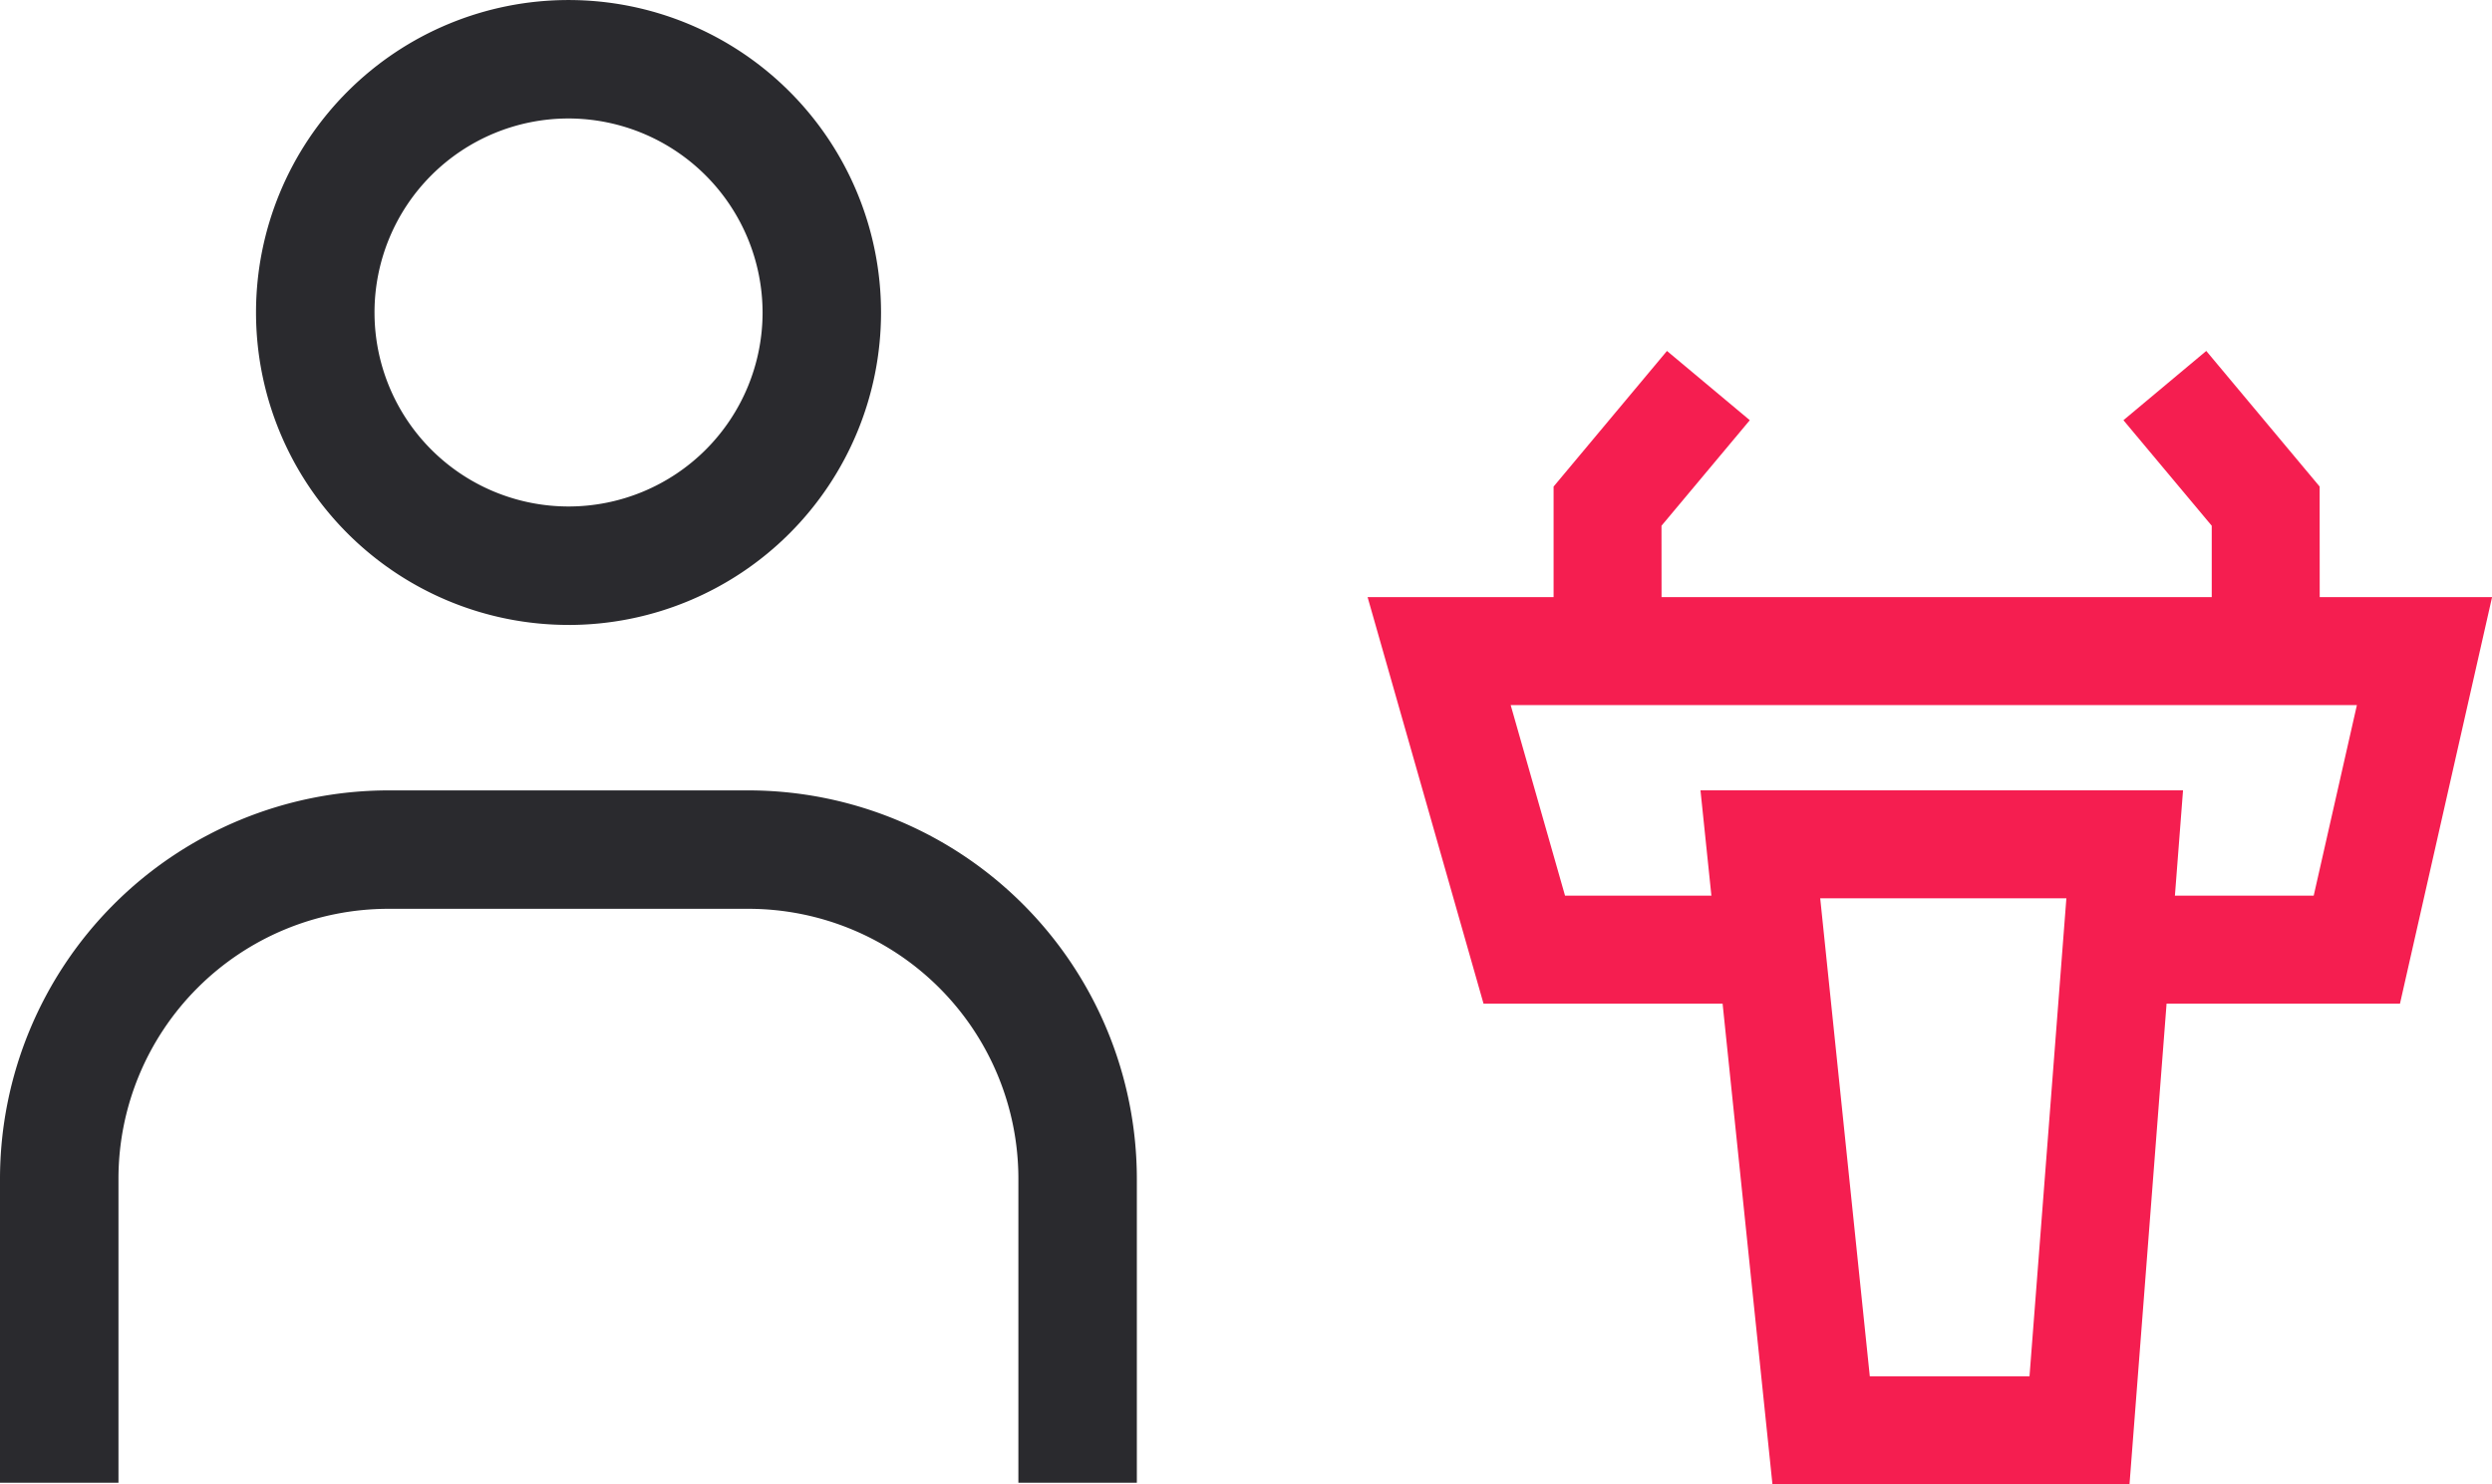 <svg xmlns="http://www.w3.org/2000/svg" xmlns:xlink="http://www.w3.org/1999/xlink" width="92.304" height="54.989" viewBox="0 0 92.304 54.989">
  <defs>
    <clipPath id="clip-path">
      <rect id="Rectangle_1007" data-name="Rectangle 1007" width="42.109" height="54.929" fill="#2a2a2e"/>
    </clipPath>
  </defs>
  <g id="Group_12978" data-name="Group 12978" transform="translate(-1490.1 -536)">
    <g id="Group_2254" data-name="Group 2254" transform="translate(1490.1 536)">
      <g id="Group_2211" data-name="Group 2211" clip-path="url(#clip-path)">
        <path id="Path_4889" data-name="Path 4889" d="M42.109,54.929H37.721V43.659a10,10,0,0,0-9.991-9.992H14.377a10,10,0,0,0-9.989,9.991V54.928H0V43.659A14.4,14.4,0,0,1,14.377,29.28H27.729A14.4,14.4,0,0,1,42.109,43.659ZM21.058,23.15A11.575,11.575,0,1,1,21.058,0h0a11.575,11.575,0,1,1,0,23.151m0-18.763a7.187,7.187,0,1,0,7.188,7.187,7.2,7.2,0,0,0-7.188-7.187" transform="translate(0 0.001)" fill="#2a2a2e"/>
      </g>
    </g>
    <g id="Group_12969" data-name="Group 12969" transform="translate(0 1.606)">
      <g id="Group_2255" data-name="Group 2255" transform="translate(-48.592 -866.762)">
        <path id="Path_4902" data-name="Path 4902" d="M-1278.969-7498.118h-9.425v-4h6.229l1.6-7.059h-31.344l2.013,7.059h6.761v4h-9.78l-4.294-15.059h41.651Z" transform="translate(2906.557 8936.454)" fill="#f51e50"/>
        <path id="Path_4903" data-name="Path 4903" d="M-1287.587-7478.207h-13.225l-2.666-25.71h17.874Zm-9.619-4h5.915l1.366-17.71h-9.118Z" transform="translate(2905.156 8934.352)" fill="#f51e50"/>
        <path id="Path_4907" data-name="Path 4907" d="M-1298.273-7533.628h-4v-5.129l4.2-5.024,3.068,2.566-3.271,3.91Z" transform="translate(2898.51 8957.938)" fill="#f51e50"/>
        <path id="Path_4908" data-name="Path 4908" d="M-1294.535-7533.628h-4v-3.677l-3.271-3.91,3.068-2.566,4.2,5.024Z" transform="translate(2919.15 8957.938)" fill="#f51e50"/>
      </g>
    </g>
  </g>
</svg>
